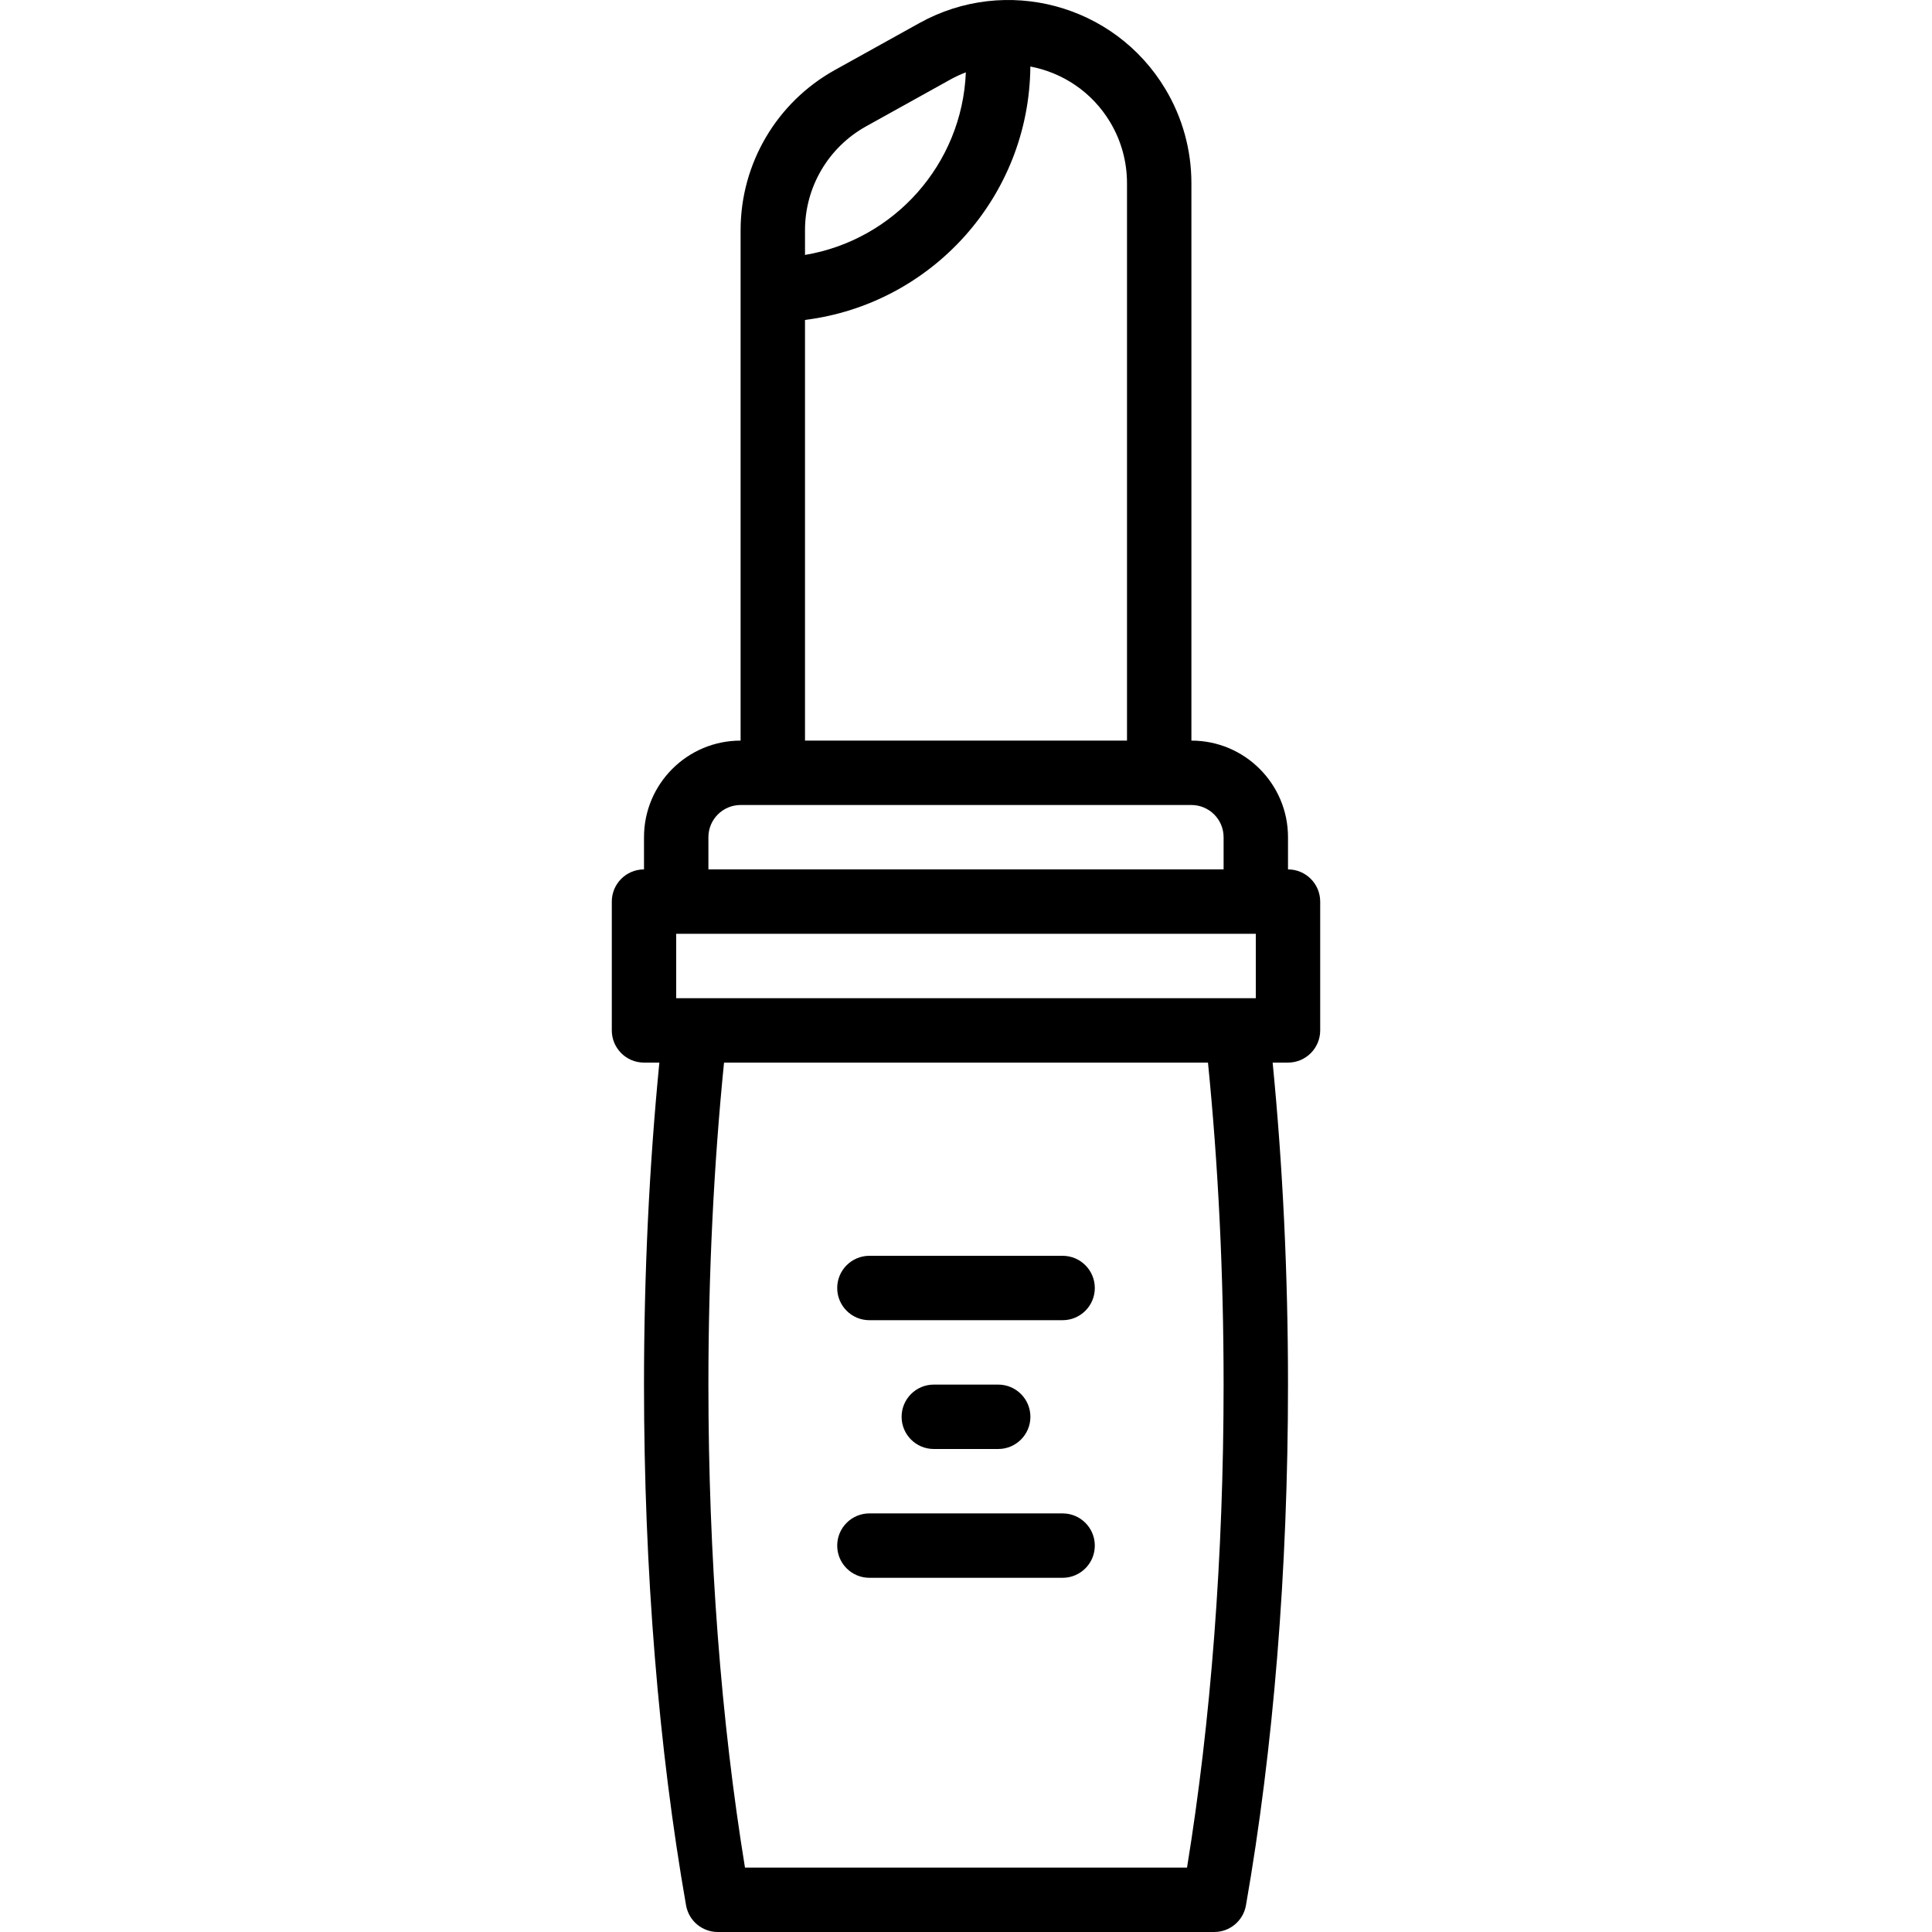 <?xml version="1.0" encoding="UTF-8"?> <svg xmlns="http://www.w3.org/2000/svg" xmlns:xlink="http://www.w3.org/1999/xlink" fill="#000000" height="800px" width="800px" version="1.1" id="Layer_1" viewBox="0 0 512.002 512.002" xml:space="preserve"> <g> <g> <g> <path d="M341.336,230.402v-8.533c0-14.134-11.466-25.6-25.6-25.6V48.539c0-8.812-2.389-17.448-6.922-24.982 c-13.464-22.437-42.29-30.152-65.171-17.44c-0.001,0.001-0.002,0.001-0.003,0.002l-22.415,12.449 c-15.404,8.567-24.956,24.795-24.956,42.413v15.821v119.467c-14.134,0-25.6,11.466-25.6,25.6v8.533h-0.002 c-4.713,0-8.533,3.82-8.533,8.533v34.133c0,4.713,3.821,8.533,8.533,8.533h4.071c-2.676,27.318-4.07,56.01-4.07,85.333 c0,49.264,3.887,96.616,11.145,138.007c0.716,4.082,4.261,7.06,8.405,7.06h131.567c4.144,0,7.689-2.978,8.405-7.06 c7.257-41.391,11.145-88.743,11.145-138.007c0-29.323-1.394-58.015-4.07-85.333h4.069c4.713,0,8.533-3.821,8.533-8.533v-34.133 C349.867,234.223,346.048,230.403,341.336,230.402z M179.201,264.535v-17.067h0.002h153.598v17.067h-4.991H184.194H179.201z M213.336,60.981c0-11.42,6.192-21.94,16.18-27.495l22.413-12.448c0.621-0.345,1.254-0.664,1.896-0.963 c0.058-0.027,0.117-0.054,0.175-0.081c0.644-0.295,1.297-0.569,1.961-0.818c-0.989,24.421-19.083,44.434-42.624,48.384V60.981z M213.336,84.785c33.49-4.179,59.44-32.599,59.719-67.156c8.522,1.614,16.33,6.719,21.13,14.718 c2.936,4.881,4.484,10.474,4.484,16.192v147.729h-85.333V84.785z M187.736,221.868c0-4.708,3.825-8.533,8.533-8.533h8.533h102.4 h8.533c4.708,0,8.533,3.825,8.533,8.533v8.533H187.736V221.868z M324.268,366.935c0,45.512-3.379,89.306-9.694,128H197.429 c-6.314-38.694-9.694-82.488-9.694-128c0-29.365,1.413-58.081,4.142-85.333h128.25 C322.855,308.854,324.268,337.57,324.268,366.935z"></path> <path d="M230.403,418.135h51.2c4.713,0,8.533-3.82,8.533-8.533s-3.821-8.533-8.533-8.533h-51.2c-4.713,0-8.533,3.82-8.533,8.533 S225.69,418.135,230.403,418.135z"></path> <path d="M230.403,349.868h51.2c4.713,0,8.533-3.82,8.533-8.533s-3.821-8.533-8.533-8.533h-51.2c-4.713,0-8.533,3.821-8.533,8.533 S225.69,349.868,230.403,349.868z"></path> <path d="M247.469,366.935c-4.713,0-8.533,3.82-8.533,8.533s3.82,8.533,8.533,8.533h17.067c4.713,0,8.533-3.82,8.533-8.533 s-3.82-8.533-8.533-8.533H247.469z"></path> </g> </g> </g> </svg> 